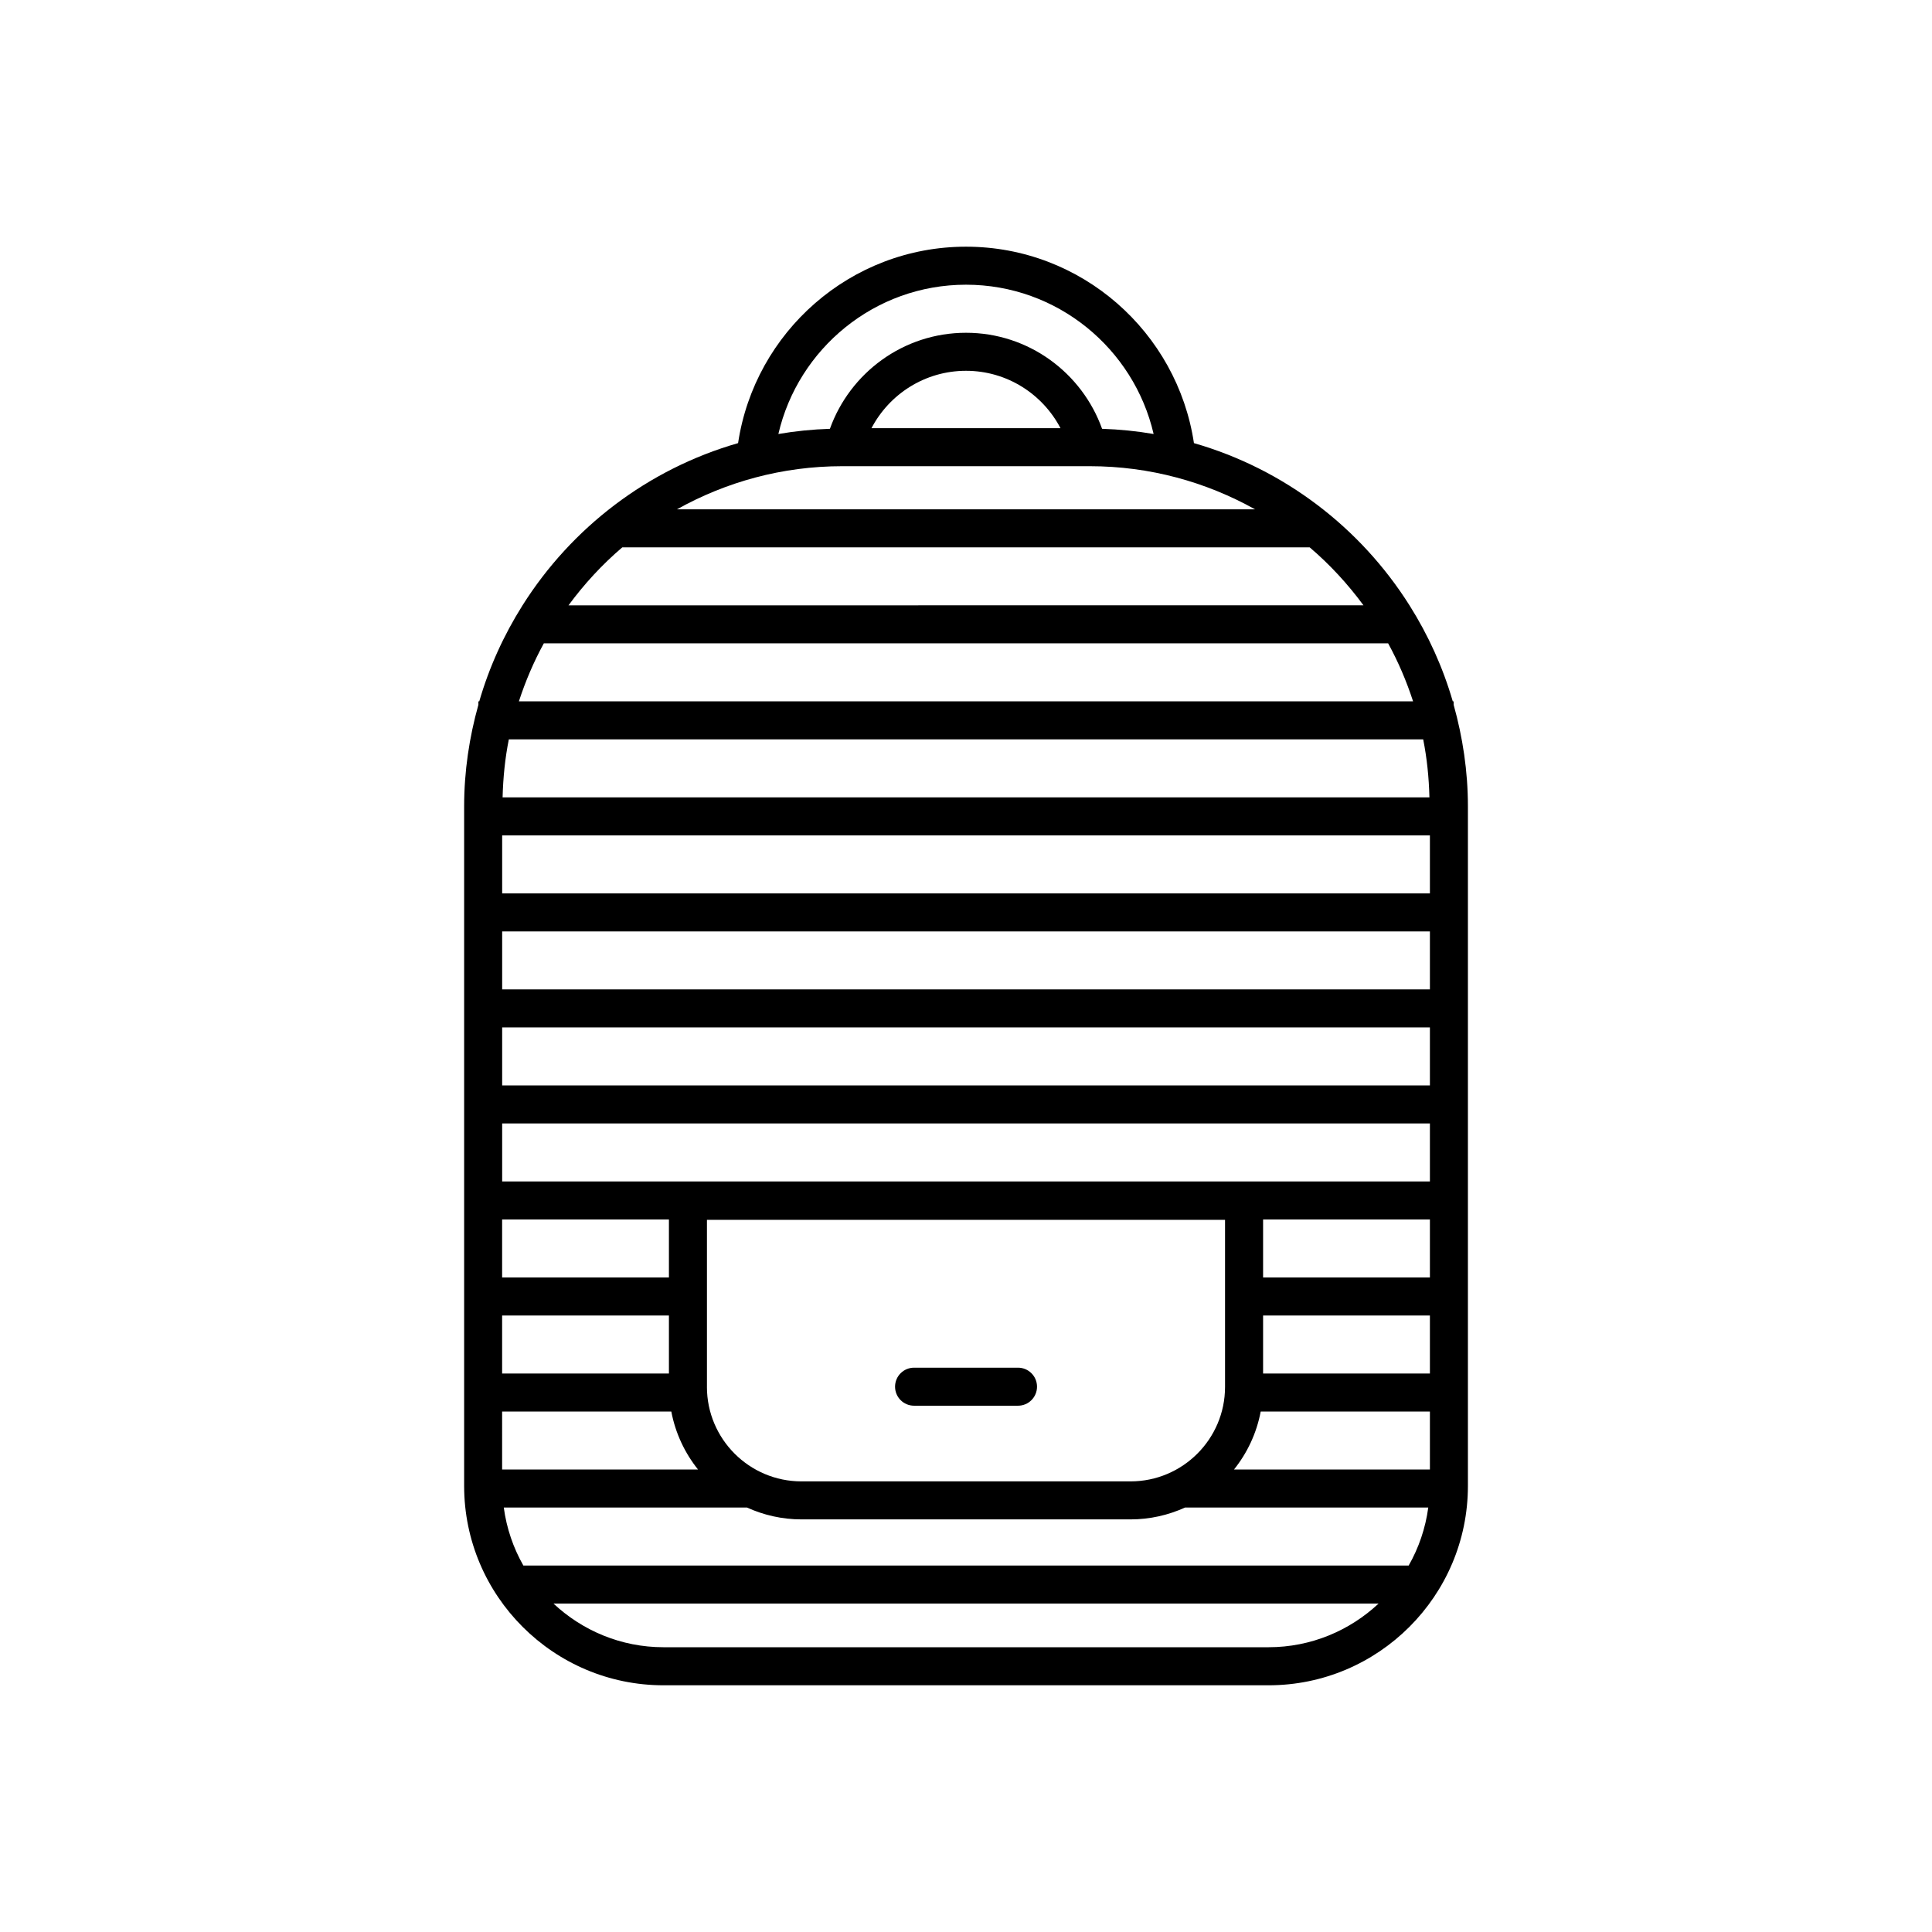 <?xml version="1.0" encoding="UTF-8"?>
<!-- Uploaded to: SVG Repo, www.svgrepo.com, Generator: SVG Repo Mixer Tools -->
<svg fill="#000000" width="800px" height="800px" version="1.1" viewBox="144 144 512 512" xmlns="http://www.w3.org/2000/svg">
 <path d="m529.23 330.77v-0.902h-0.23c-2.629-9.07-6.516-17.586-11.441-25.402v-0.043h-0.027c-12.988-20.59-33.211-36.121-57.125-42.992-4.422-29.41-29.781-52.055-60.402-52.055s-55.988 22.648-60.406 52.055c-23.91 6.871-44.133 22.402-57.121 42.992h-0.031v0.051c-4.926 7.816-8.812 16.328-11.438 25.395h-0.23v0.902c-2.398 8.582-3.777 17.582-3.777 26.918v180.09c0 29.137 23.703 52.84 52.84 52.84h160.33c29.137 0 52.84-23.703 52.84-52.84v-180.09c0-9.336-1.383-18.34-3.781-26.918zm-129.23-111.32c24.203 0 44.48 16.934 49.723 39.566-4.461-0.766-9.016-1.227-13.66-1.379-5.312-14.809-19.453-25.449-36.062-25.449-16.617 0-30.758 10.641-36.066 25.449-4.641 0.152-9.195 0.613-13.66 1.379 5.242-22.629 25.523-39.566 49.727-39.566zm25.043 38.023h-50.09c4.727-9.027 14.172-15.207 25.047-15.207s20.316 6.18 25.043 15.207zm-57.836 10.074h65.582c15.895 0 30.82 4.172 43.801 11.426h-153.18c12.98-7.254 27.906-11.426 43.801-11.426zm-58.285 21.5h182.15c5.34 4.543 10.105 9.719 14.266 15.371l-210.68 0.004c4.164-5.656 8.926-10.832 14.266-15.375zm-20.801 25.449h223.75c2.668 4.867 4.867 10.016 6.609 15.371h-236.97c1.742-5.356 3.941-10.504 6.609-15.371zm-9.281 25.449h242.32c1 4.984 1.516 10.133 1.652 15.371h-245.62c0.137-5.242 0.652-10.391 1.652-15.371zm-1.773 127.23h44.203v15.371h-44.203zm0 25.449h44.203v15.371h-44.203zm0 25.445h44.836c1.086 5.738 3.566 10.98 7.082 15.371h-51.918zm203.1 62.465h-160.33c-11.273 0-21.512-4.418-29.16-11.57h218.66c-7.648 7.152-17.887 11.57-29.164 11.57zm37.141-21.648h-234.61c-2.656-4.652-4.445-9.844-5.191-15.371h64.453c4.41 2 9.285 3.141 14.434 3.141h87.223c5.144 0 10.023-1.141 14.43-3.141h64.457c-0.746 5.527-2.535 10.719-5.191 15.371zm-185.96-47.348v-44.27h137.3v44.27c0 13.809-11.23 25.043-25.039 25.043h-87.223c-13.809 0-25.043-11.234-25.043-25.043zm191.59 21.902h-51.918c3.516-4.391 5.996-9.633 7.078-15.371h44.84zm0-25.445h-44.207v-15.371h44.207zm0-25.449h-44.207v-15.371h44.207zm0-25.445h-245.86v-15.371h245.86zm0-25.449h-245.86v-15.371h245.86zm0-25.449h-245.86v-15.371h245.86zm0-25.445h-245.86v-15.371h245.86zm-141.74 130.73c0-2.785 2.254-5.039 5.039-5.039h27.543c2.785 0 5.039 2.254 5.039 5.039s-2.254 5.039-5.039 5.039h-27.543c-2.785 0-5.039-2.254-5.039-5.039z"/>
</svg>